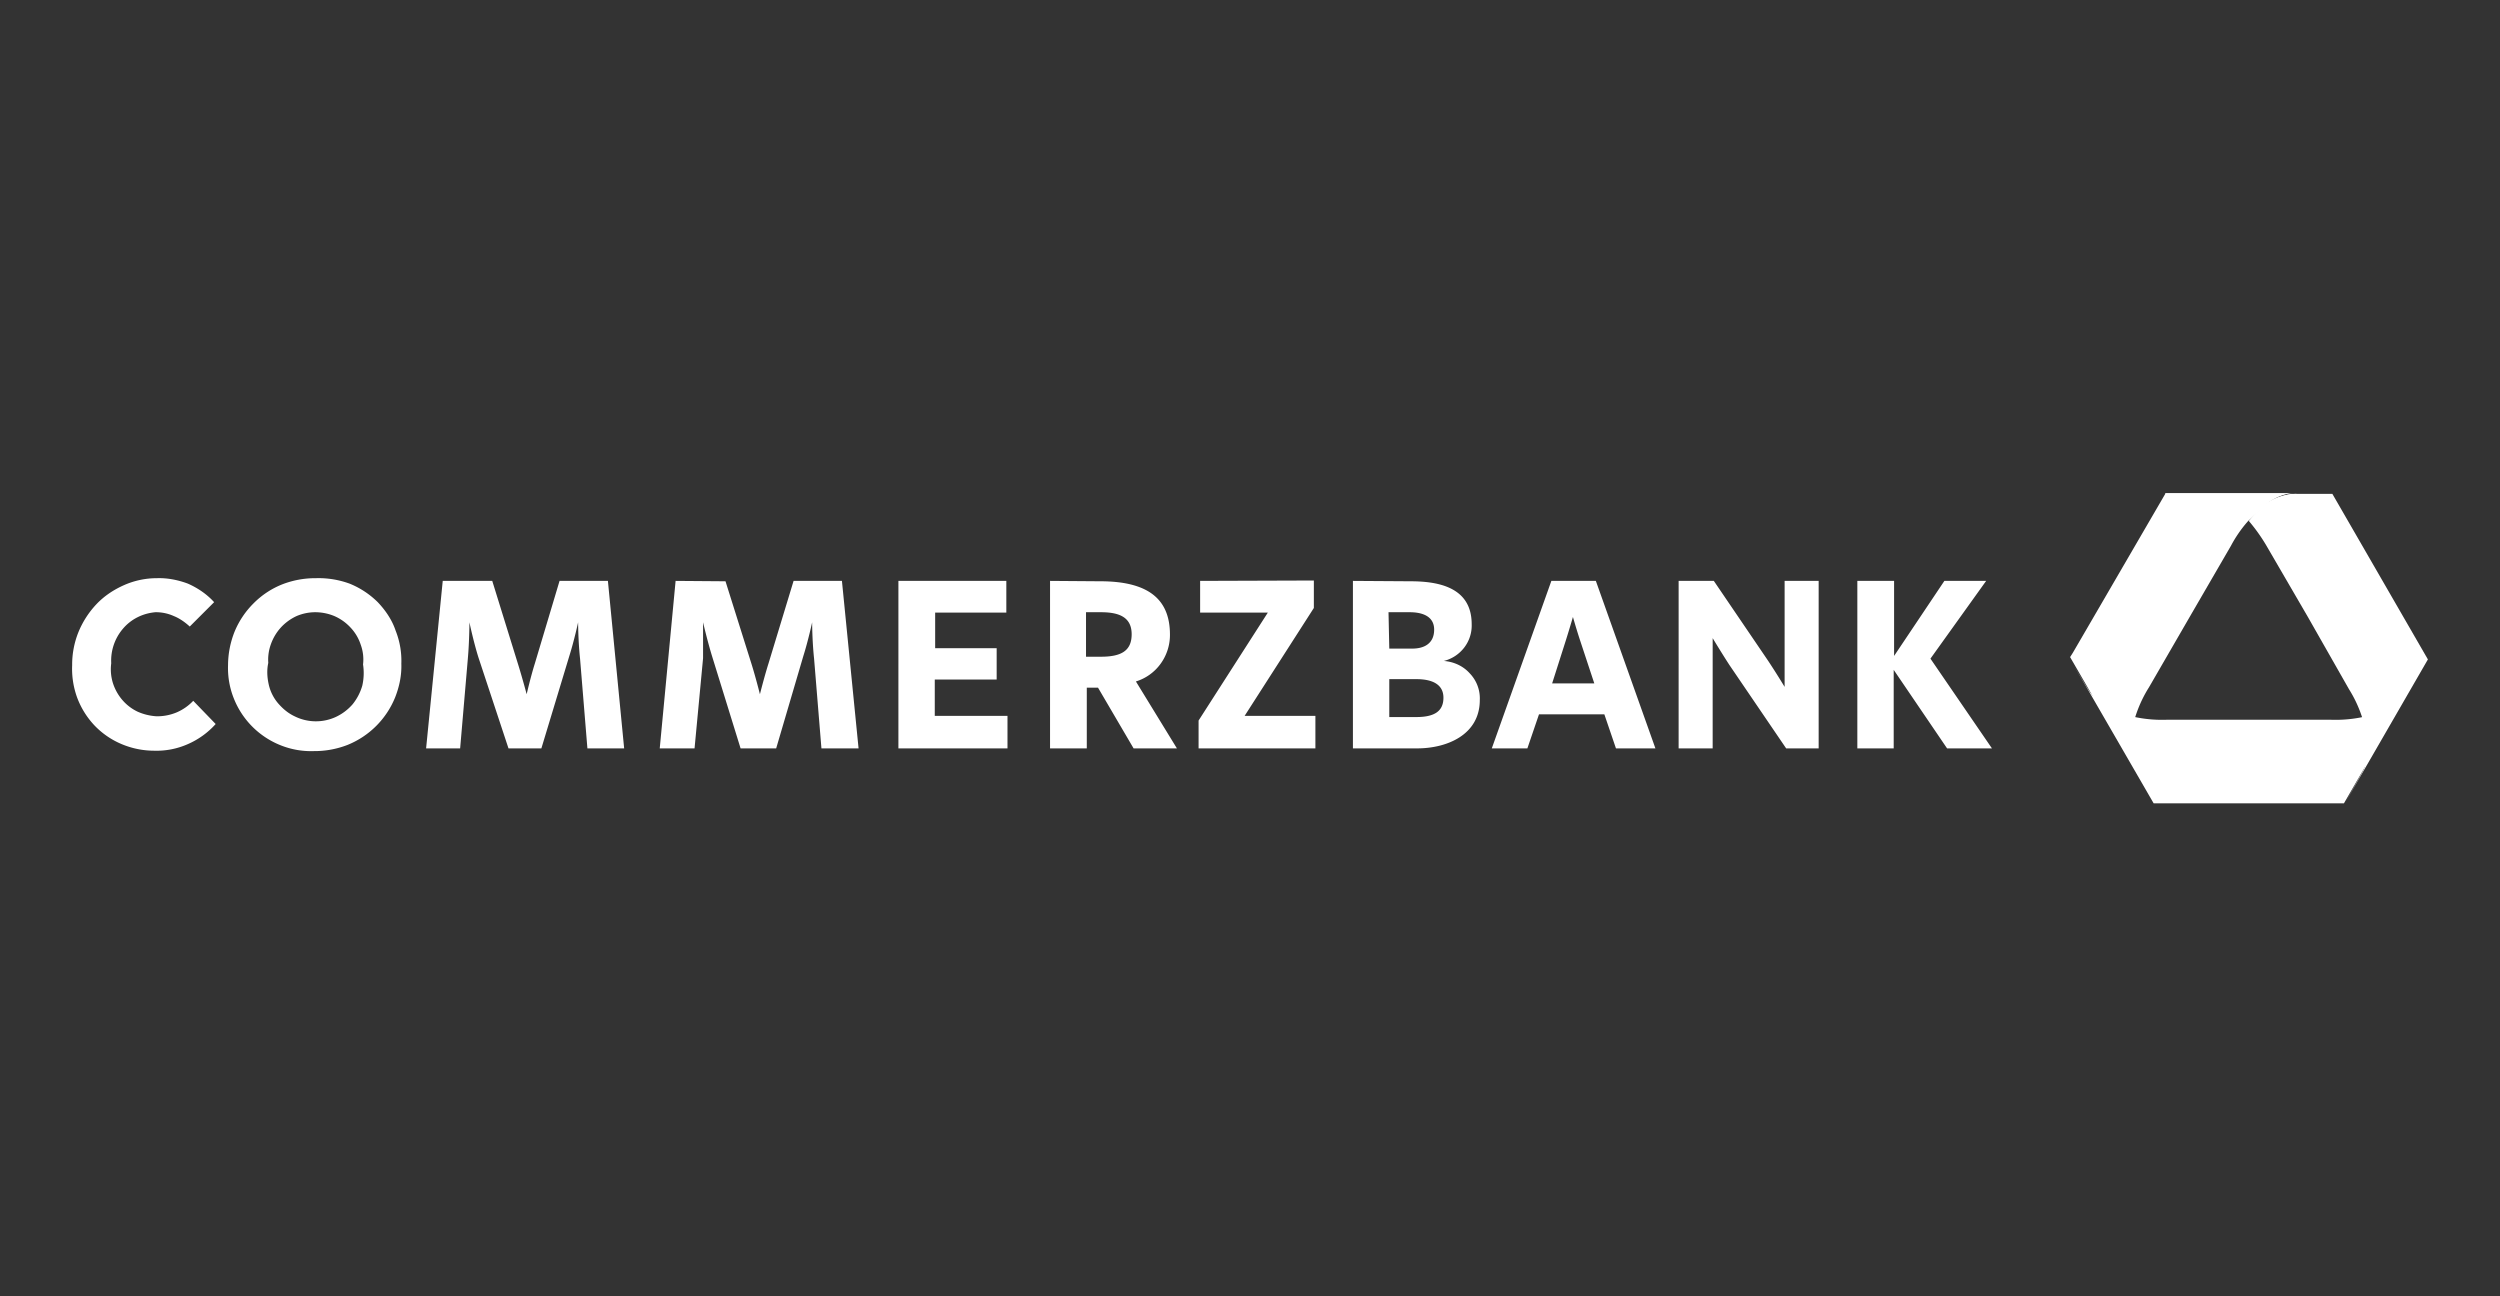 <svg xmlns="http://www.w3.org/2000/svg" xmlns:xlink="http://www.w3.org/1999/xlink" width="3502" height="1816" viewBox="0 0 3502 1816">
  <rect x="0" y="0" width="3502" height="1816" fill="#333333" stroke="none"/>
  <defs>
    <clipPath id="clip-W-Commerzbank-Valsight">
      <rect width="3502" height="1816"/>
    </clipPath>
  </defs>
  <g id="W-Commerzbank-Valsight" clip-path="url(#clip-W-Commerzbank-Valsight)">
    <g id="valsight-commerzbank-logo" transform="translate(101.015 690.915)">
      <path id="Pfad_182" data-name="Pfad 182" d="M630.232,0c-13.546.542-27.093,3.793-38.472,10.837-11.921,6.5-21.674,16.256-29.261,27.635,9.212-9.212,19.507-17.881,30.344-24.384A79,79,0,0,1,624.271,2.167h5.96V0Z" transform="translate(2485.521 0.884)" fill="#fff"/>
      <path id="Pfad_183" data-name="Pfad 183" d="M649.8.884l-98.618,169.6-30.886,53.1-3.793,5.96,93.742,162.016a61.942,61.942,0,0,1-4.335-8.67,73.154,73.154,0,0,1-5.418-34.137,178.926,178.926,0,0,1,26.551-76.944l57.979-100.244,56.9-98.076a177.1,177.1,0,0,1,53.644-61.23A72.451,72.451,0,0,1,826.986-.2H649.8Z" transform="translate(2282.266 0)" fill="#fff"/>
      <path id="Pfad_184" data-name="Pfad 184" d="M983.94,90.042a84.3,84.3,0,0,1-26.009,21.674,183.158,183.158,0,0,1-79.653,15.172H647.446a183.161,183.161,0,0,1-79.654-15.172,77.425,77.425,0,0,1-26.009-21.674c-3.793-4.877-13-20.591-24.384-39.556l23.842,40.639,88.323,152.8H896.159L1012.117,42.9c-12.462,22.216-23.842,41.723-28.177,47.142" transform="translate(2286.243 190.441)" fill="#fff"/>
      <path id="Pfad_185" data-name="Pfad 185" d="M622.846,0c-11.379,1.626-21.674,5.96-31.428,11.921A131.478,131.478,0,0,0,562.7,37.93a245.485,245.485,0,0,1,24.383,34.137l57.979,99.7,57.979,101.869c14.63,23.3,23.3,49.309,26.551,76.944a82.168,82.168,0,0,1-5.418,34.137c-2.709,5.96-13.547,24.925-26.009,47.142L813.581,231.916,679.741,0h-56.9" transform="translate(2486.405 0.884)" fill="#fff"/>
      <path id="Pfad_186" data-name="Pfad 186" d="M118.733,21.855a113.418,113.418,0,0,0-46.058,9.753C58.045,38.111,45.04,46.781,34.2,58.16A126.986,126.986,0,0,0,8.736,97.716a122,122,0,0,0-8.67,46.058A117.9,117.9,0,0,0,7.11,189.29,115.943,115.943,0,0,0,31.494,228.3a112.96,112.96,0,0,0,37.93,26.009,117.764,117.764,0,0,0,45.516,9.212,107.8,107.8,0,0,0,47.142-9.212A112.684,112.684,0,0,0,201.1,226.136l-31.428-32.512a69.6,69.6,0,0,1-23.3,16.256,70.571,70.571,0,0,1-28.177,5.419,76.4,76.4,0,0,1-26.551-6.5A65.038,65.038,0,0,1,69.966,192a68.36,68.36,0,0,1-13-23.842,65.105,65.105,0,0,1-2.167-27.093A68.739,68.739,0,0,1,71.049,92.839c11.379-13.546,27.635-21.674,45.516-23.3a60.536,60.536,0,0,1,26.009,5.419c8.128,3.251,15.714,8.67,22.216,14.63l34.137-34.137c-10.3-11.379-23.3-20.049-36.846-26.009C149.077,24.565,133.9,21.314,118.733,21.855Zm222.7,0a127.55,127.55,0,0,0-47.142,8.67,117.833,117.833,0,0,0-40.1,26.551,121.058,121.058,0,0,0-26.551,39.556,128.094,128.094,0,0,0-9.212,47.142,114.387,114.387,0,0,0,8.128,46.6,116.984,116.984,0,0,0,65.565,65.565,114.387,114.387,0,0,0,46.6,8.128,127.55,127.55,0,0,0,47.142-8.67,120.724,120.724,0,0,0,66.649-66.649c5.961-15.172,9.212-30.886,8.67-47.142a114.387,114.387,0,0,0-8.128-46.6c-4.877-14.63-14.088-28.177-24.925-39.556a119.5,119.5,0,0,0-39.556-26.009A126.606,126.606,0,0,0,341.437,21.855Zm177.73,3.793-23.3,234.625H543.55L554.387,134.02c2.167-24.925,2.167-50.393,2.167-50.393s5.419,26.009,12.463,48.767l42.265,127.879h46.058l39.014-128.962c7.044-22.216,12.463-47.684,12.463-47.684s0,25.467,2.709,50.935l10.3,125.711H773.3L750.54,25.649H682.808L648.129,141.606c-5.96,18.965-11.379,42.807-11.379,42.807s-6.5-24.384-12.463-43.349L588.524,25.649H519.167Zm326.2,0L823.149,260.273h48.767L883.837,134.02V83.627s5.96,26.009,13,48.767L936.4,260.273h49.851l37.93-128.962c7.044-22.216,12.463-47.684,12.463-47.684s0,25.467,2.709,50.935l10.3,125.711h52.018l-23.3-234.625h-67.732L975.411,141.606c-5.961,18.965-11.921,42.807-11.921,42.807s-5.961-23.842-11.921-42.807L915.265,26.19Zm312.111,0V260.273h152.8V214.757H1208.411V163.822h86.7V119.932h-86.155V70.081h99.7V25.649Zm212.409,0V260.273h51.476V175.2h15.714l49.851,85.072h60.688l-57.437-93.742a66.964,66.964,0,0,0,34.679-24.926,68.519,68.519,0,0,0,13-40.639c0-47.142-27.093-74.776-97.534-74.776Zm210.241,0V70.081h94.825l-96.993,151.179v39.014H1741.6V214.757h-99.16l96.993-151.179V25.107Zm214.035,0V260.273h89.949c41.723,0,87.781-18.965,87.781-67.732a50.556,50.556,0,0,0-14.088-37.388c-9.212-10.3-22.216-16.256-36.3-17.339a51.988,51.988,0,0,0,28.719-18.965,50.635,50.635,0,0,0,10.3-32.512c0-50.935-44.974-60.146-85.614-60.146Zm277.974,0-83.446,234.625h49.851l16.256-47.684h91.574l16.256,47.684h55.27L2134.448,25.649Zm178.271,0V260.273h47.684V105.844s11.379,18.965,23.3,37.388l79.653,117.041h45.516V25.649h-47.684V174.118s-11.379-18.965-23.3-36.846l-75.86-111.623Zm250.339,0V260.273h50.935v-110l74.776,110h62.855l-86.155-125.711,78.028-108.914h-58.521l-70.442,105.121V25.649ZM339.811,69.539a69.8,69.8,0,0,1,27.635,5.419A67.492,67.492,0,0,1,390.2,91.213a63.22,63.22,0,0,1,14.088,23.842,59.9,59.9,0,0,1,3.251,27.635,78.917,78.917,0,0,1-1.084,29.8A74.512,74.512,0,0,1,392.913,198.5a70.837,70.837,0,0,1-23.842,17.881,66.7,66.7,0,0,1-57.437-1.084c-9.212-4.335-16.8-10.837-23.3-18.423a61.028,61.028,0,0,1-13-26.551c-2.167-9.753-2.709-20.049-.542-29.8a63.3,63.3,0,0,1,3.793-26.551,68.88,68.88,0,0,1,14.088-23.3,69.582,69.582,0,0,1,21.674-15.714A66.989,66.989,0,0,1,339.811,69.539Zm1080.466,0h21.133c27.093,0,42.807,8.128,42.807,30.886s-14.088,31.428-42.807,31.428h-21.133Zm423.734,0h29.8c16.256,0,34.137,4.877,34.137,24.384s-14.088,26.551-30.344,26.551h-32.512Zm257.383,3.251s4.335,15.714,10.3,34.137l20.591,62.314h-59.063l19.507-61.23c5.96-18.965,10.3-34.137,10.3-34.137Zm-256.3,90.49h37.93c22.758,0,37.93,7.586,37.93,26.009s-11.921,27.093-37.93,27.093h-37.93Z" transform="translate(0 97.153)" fill="#fff"/>
    </g>
  </g>
</svg>
